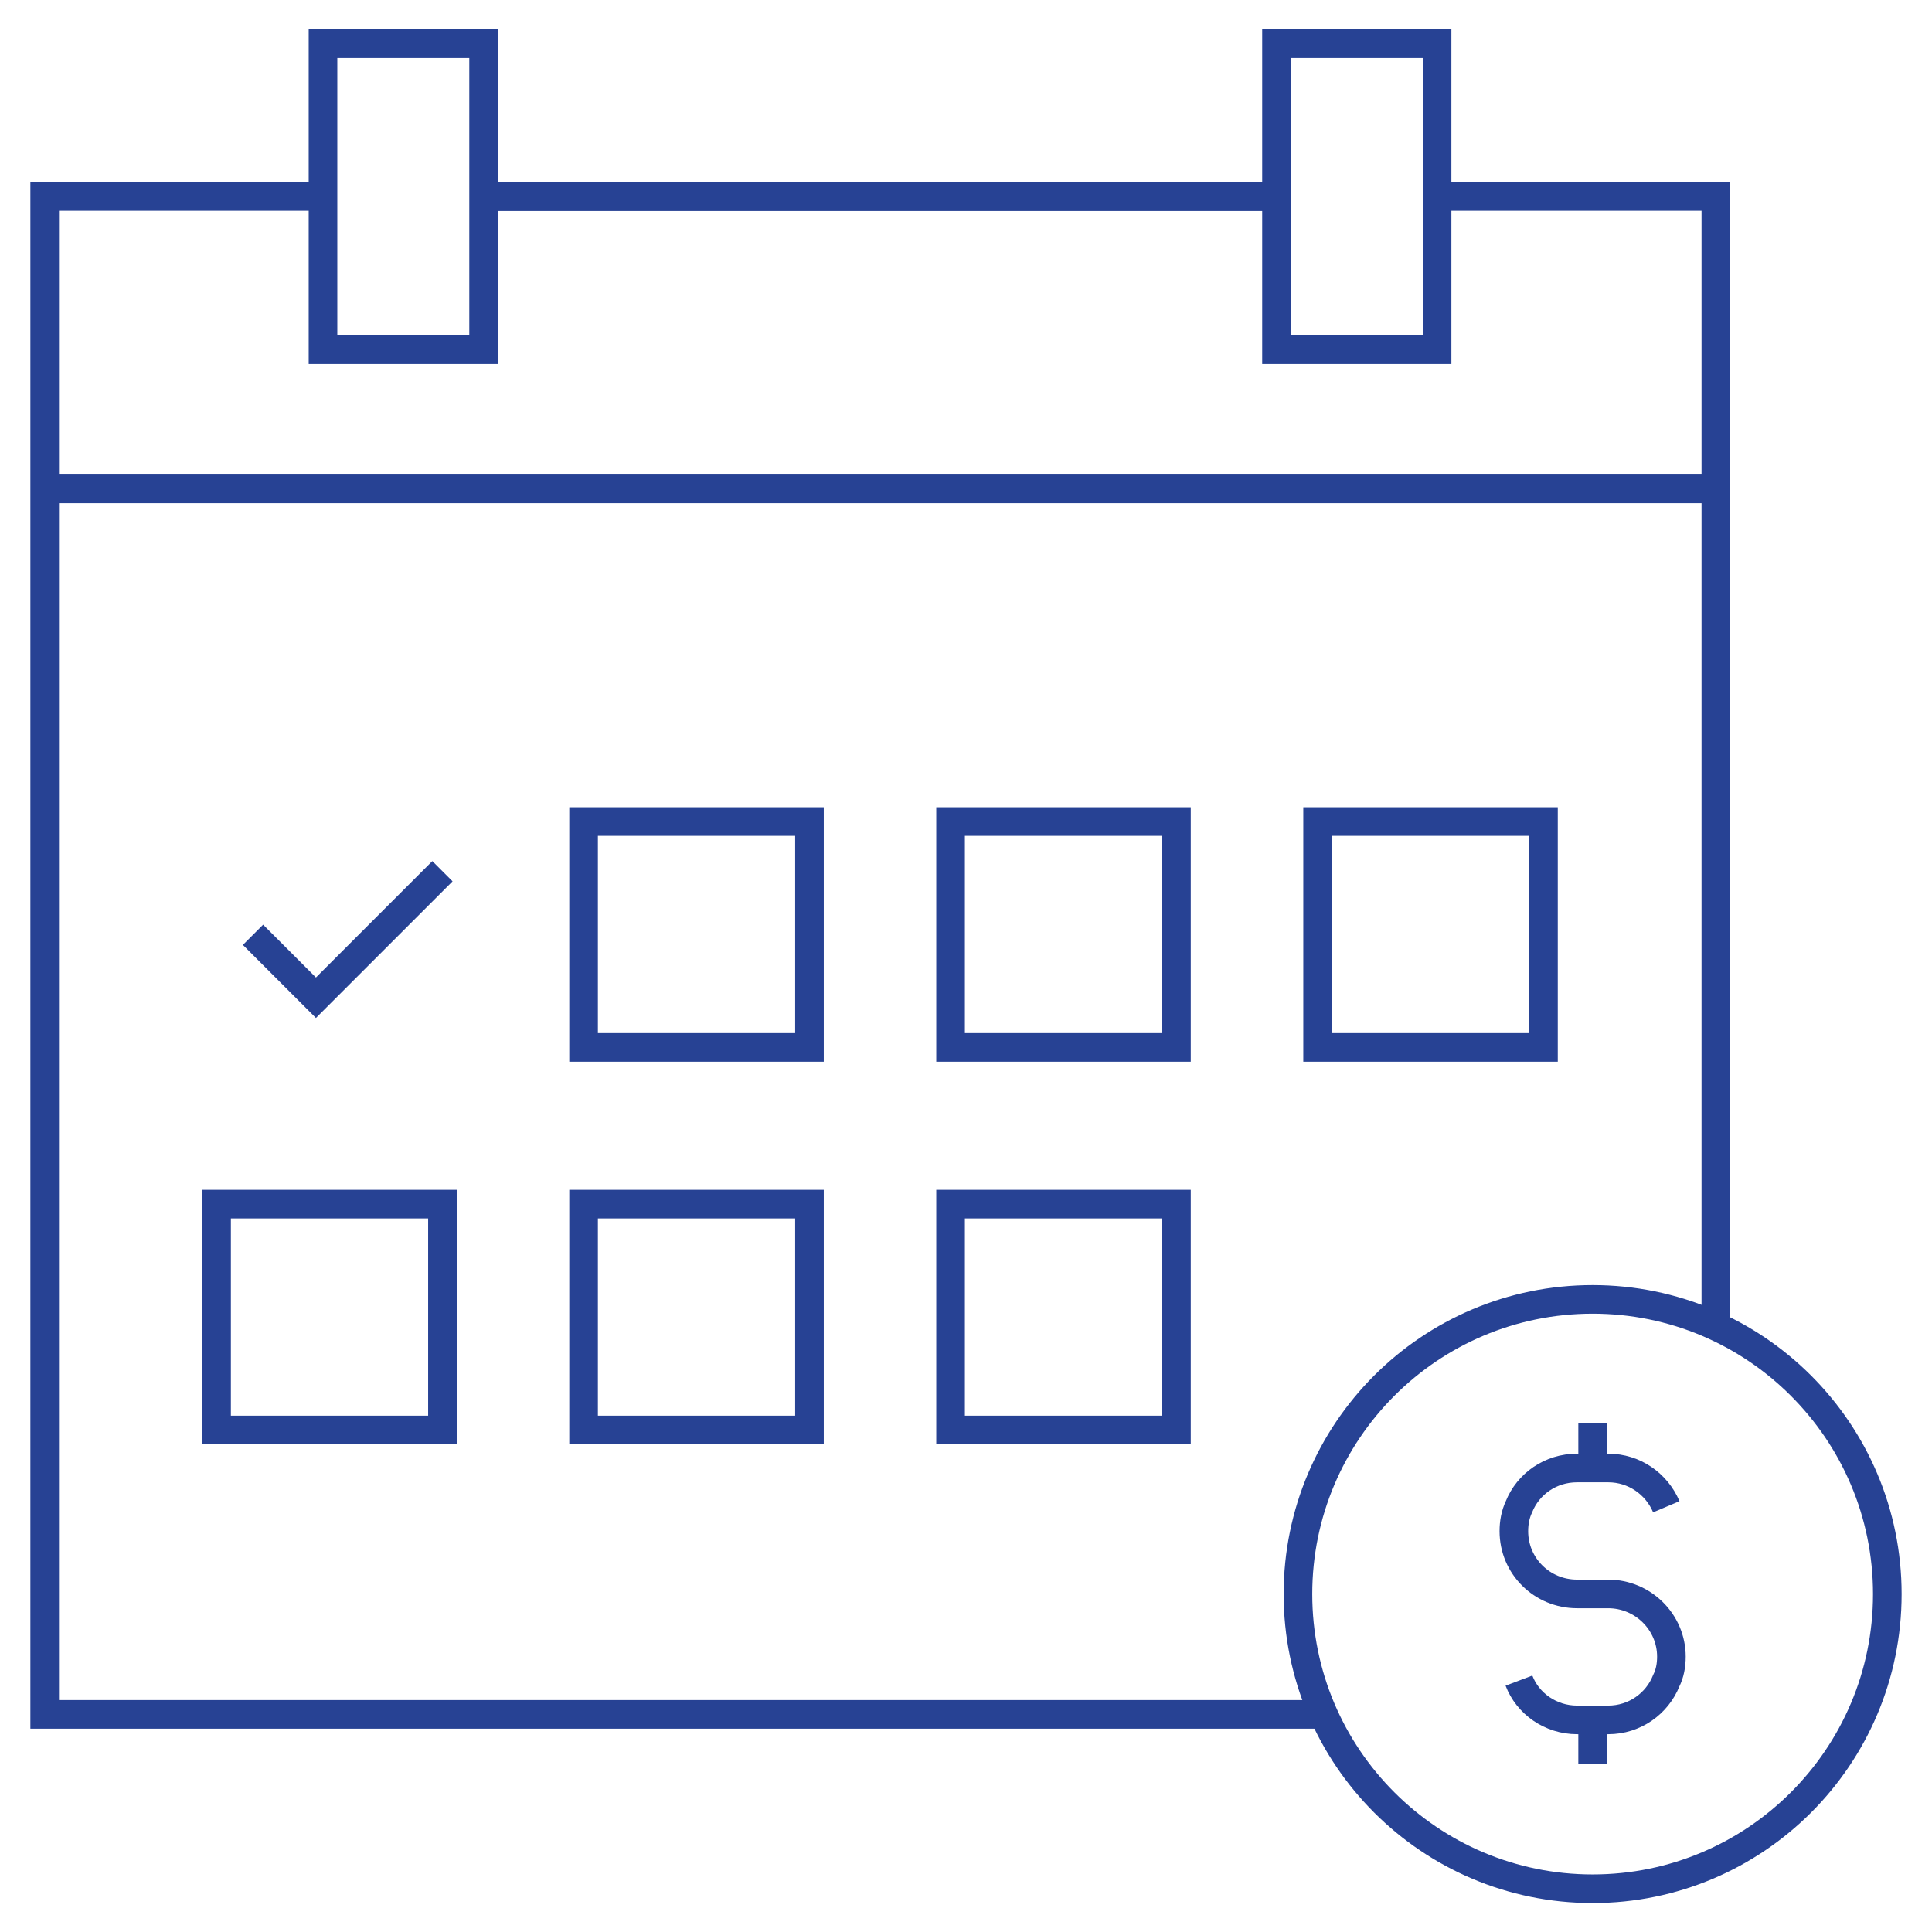 <?xml version="1.0" encoding="UTF-8"?>
<svg id="Layer_1" data-name="Layer 1" xmlns="http://www.w3.org/2000/svg" viewBox="0 0 405.17 405.24">
  <defs>
    <style>
      .cls-1 {
        fill: none;
        stroke: #274294;
        stroke-miterlimit: 10;
        stroke-width: 6px;
      }
    </style>
  </defs>
  <line class="cls-1" x1="10.44" y1="102.52" x2="358.67" y2="102.52"/>
  <rect class="cls-1" x="267.7" y="9.14" width="33.68" height="64.18"/>
  <rect class="cls-1" x="67.74" y="9.14" width="33.68" height="64.18"/>
  <rect class="cls-1" x="122.39" y="172.29" width="47.37" height="47.37"/>
  <rect class="cls-1" x="199.35" y="172.29" width="47.37" height="47.37"/>
  <rect class="cls-1" x="276.32" y="172.29" width="47.37" height="47.37"/>
  <rect class="cls-1" x="45.42" y="252.52" width="47.37" height="47.37"/>
  <rect class="cls-1" x="122.39" y="252.52" width="47.37" height="47.37"/>
  <rect class="cls-1" x="199.35" y="252.52" width="47.37" height="47.37"/>
  <polyline class="cls-1" points="67.7 41.18 9.37 41.18 9.37 359.53 277.6 359.53"/>
  <polyline class="cls-1" points="301.39 41.18 359.84 41.18 359.84 278.13"/>
  <line class="cls-1" x1="267.72" y1="41.23" x2="101.4" y2="41.23"/>
  <polyline class="cls-1" points="92.79 182.71 66.26 209.24 53.06 196.04"/>
  <path class="cls-1" d="M318.55,352.45c1.82,4.81,6.63,8.24,12.19,8.24h6.52c5.56,0,10.27-3.42,12.19-8.24.75-1.5,1.07-3.21,1.07-5.03,0-7.27-5.99-13.15-13.26-13.15h-6.52c-7.38,0-13.26-5.88-13.26-13.15,0-1.82.32-3.53,1.07-5.13,1.93-4.81,6.63-8.13,12.19-8.13h6.52c5.46,0,10.16,3.32,12.19,8.13"/>
  <line class="cls-1" x1="334" y1="361.26" x2="334" y2="369.99"/>
  <line class="cls-1" x1="334" y1="298.4" x2="334" y2="307.13"/>
  <path class="cls-1" d="M395.8,334.3c0,34.13-27.67,61.8-61.8,61.8s-61.8-27.67-61.8-61.8,27.67-61.8,61.8-61.8,61.8,27.67,61.8,61.8Z"/>
</svg>